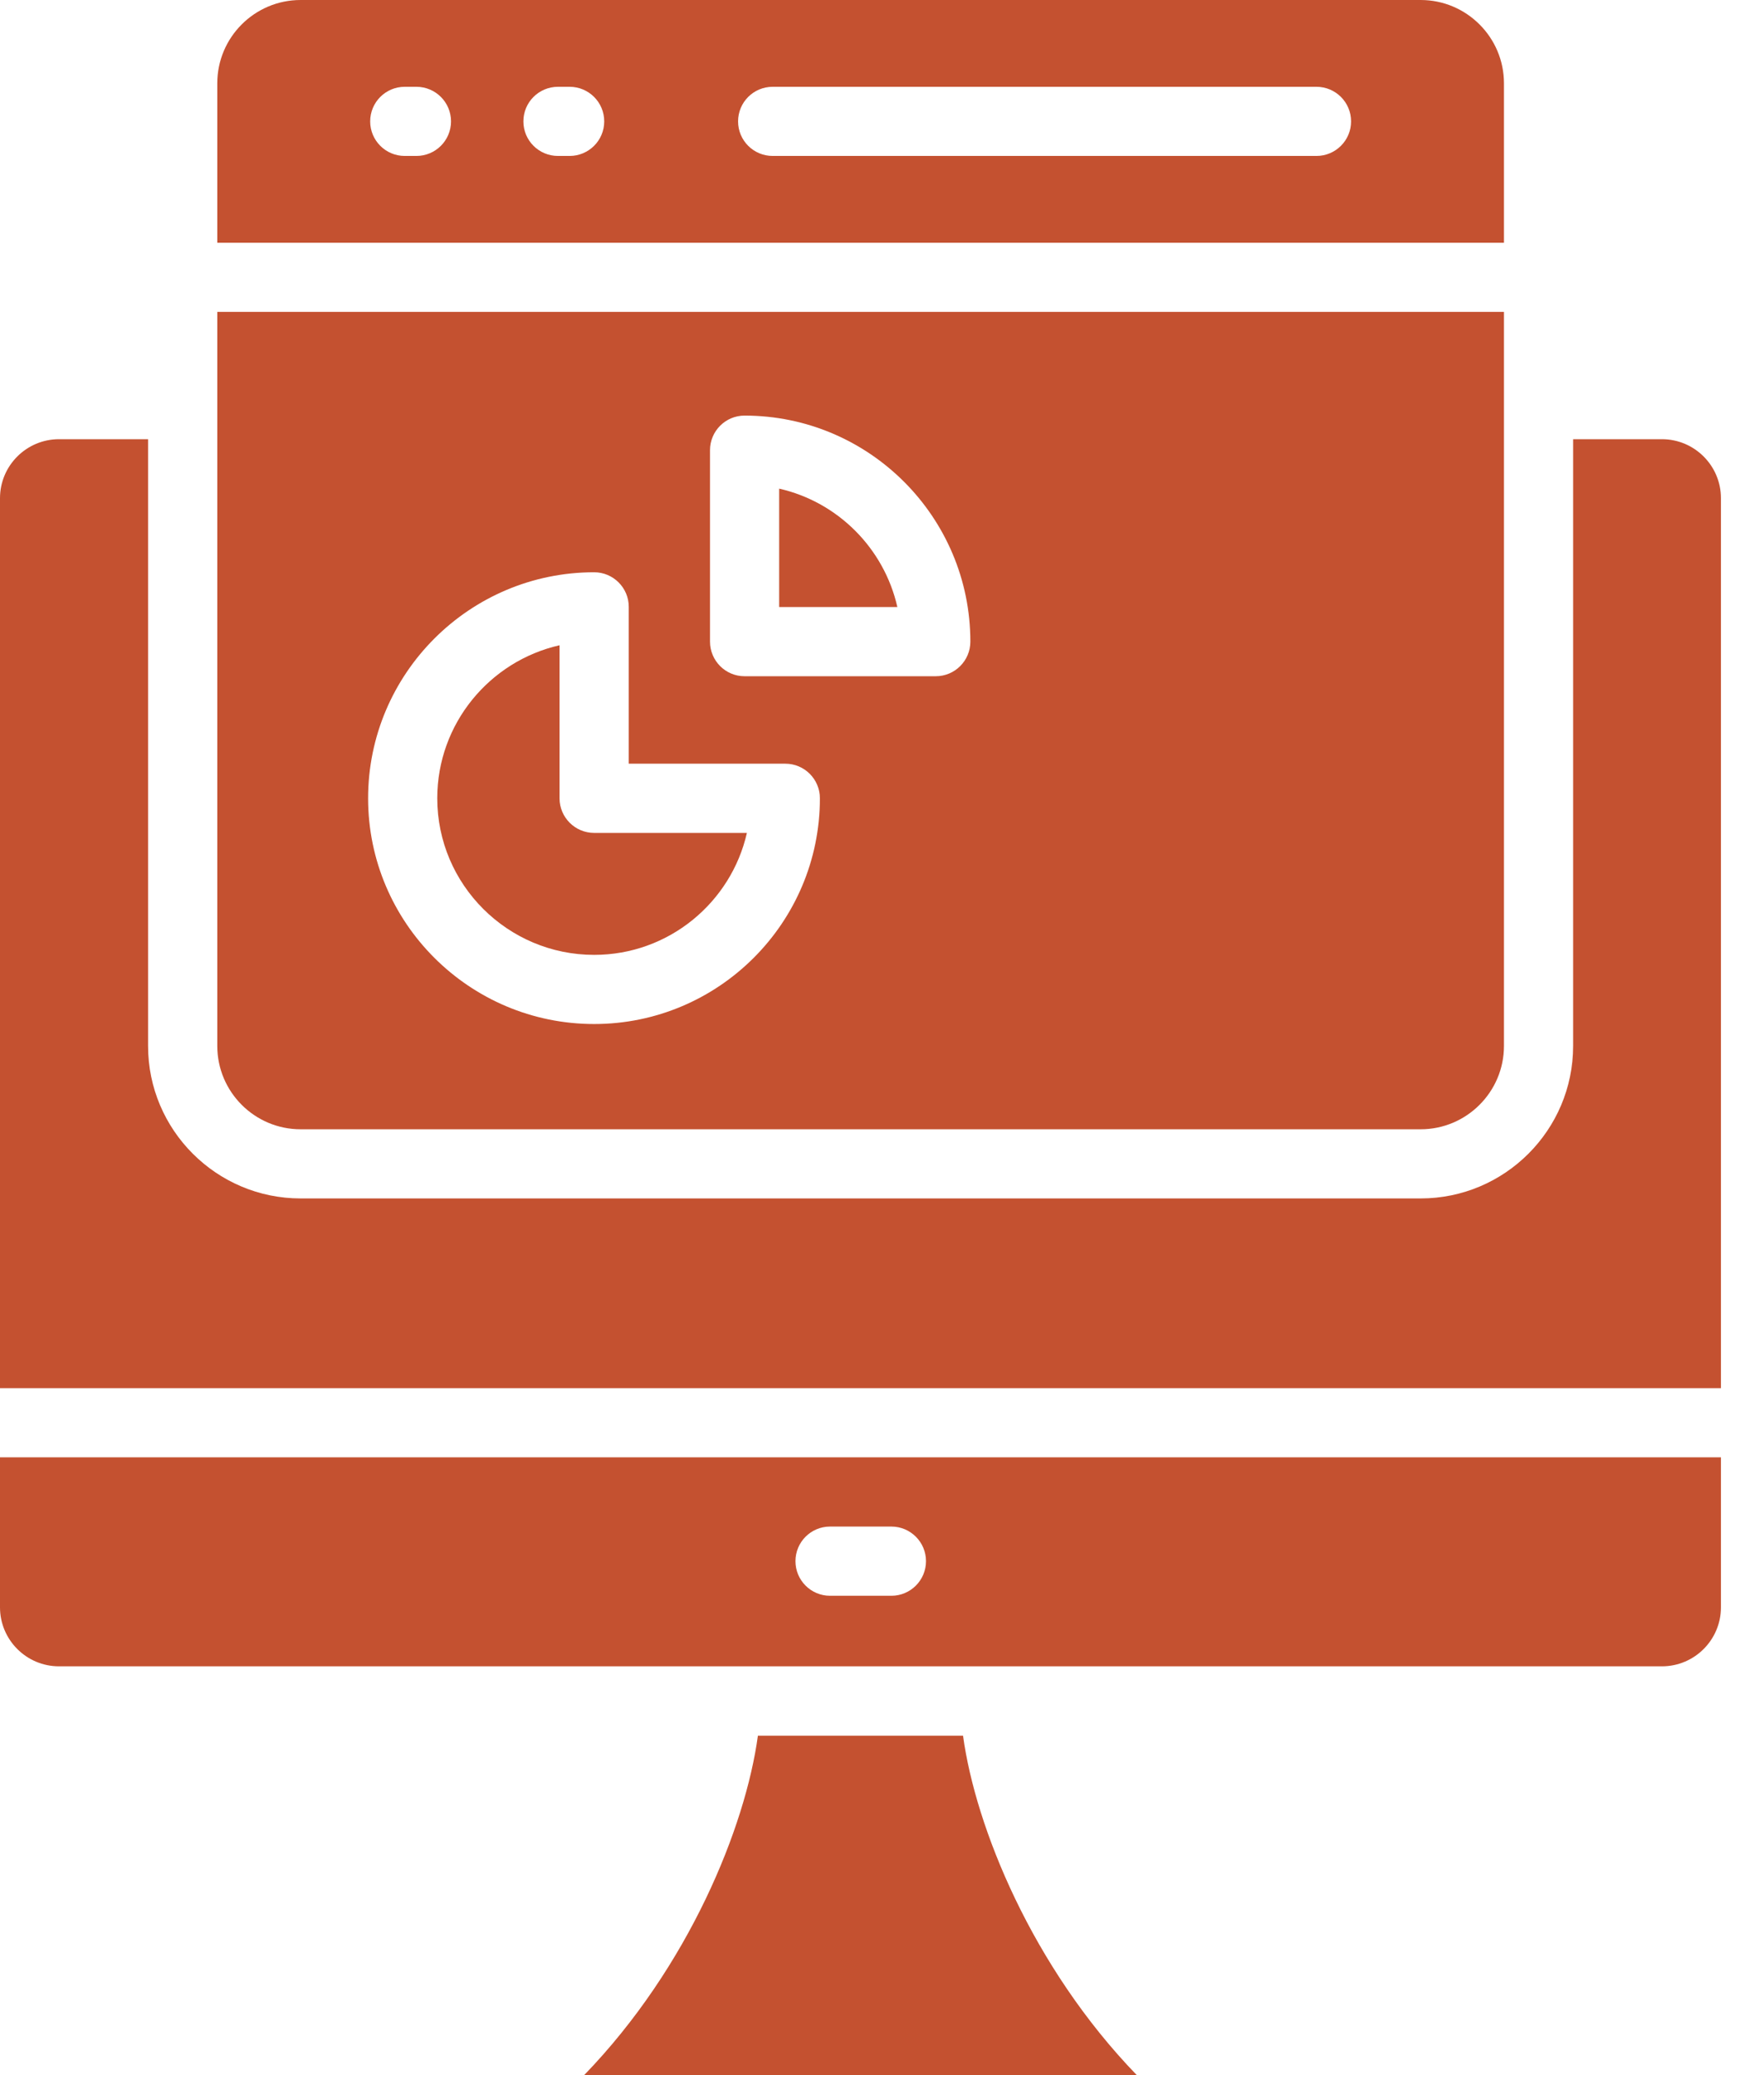 <svg width="34" height="40" viewBox="0 0 34 40" fill="none" xmlns="http://www.w3.org/2000/svg">
<path d="M5.794 21.768H27.382C28.267 21.768 28.988 21.047 28.988 20.162V6.012H4.188V20.162C4.188 21.047 4.908 21.768 5.794 21.768ZM13.685 8.678C13.685 8.31 13.983 8.011 14.351 8.011C16.751 8.011 18.703 9.966 18.703 12.368C18.703 12.736 18.404 13.035 18.036 13.035H14.351C13.983 13.035 13.685 12.736 13.685 12.368V8.678ZM11.452 11.031C11.82 11.031 12.119 11.33 12.119 11.698V14.721H15.137C15.505 14.721 15.803 15.02 15.803 15.388C15.803 17.788 13.851 19.739 11.452 19.739C9.049 19.739 7.095 17.788 7.095 15.388C7.095 12.986 9.049 11.031 11.452 11.031Z" fill="#C45130"/>
<path d="M15.018 9.419V11.701H17.296C17.04 10.569 16.148 9.675 15.018 9.419Z" fill="#C45130"/>
<path d="M28.988 1.606C28.988 0.72 28.267 0 27.382 0H5.794C4.908 0 4.188 0.72 4.188 1.606V4.679H28.988V1.606ZM8.026 3.006H7.801C7.433 3.006 7.135 2.708 7.135 2.34C7.135 1.971 7.433 1.673 7.801 1.673H8.026C8.394 1.673 8.693 1.971 8.693 2.34C8.693 2.708 8.394 3.006 8.026 3.006ZM10.979 3.006H10.755C10.386 3.006 10.088 2.708 10.088 2.34C10.088 1.971 10.386 1.673 10.755 1.673H10.979C11.347 1.673 11.646 1.971 11.646 2.34C11.646 2.708 11.347 3.006 10.979 3.006ZM25.374 3.006H14.893C14.524 3.006 14.226 2.708 14.226 2.34C14.226 1.971 14.524 1.673 14.893 1.673H25.374C25.742 1.673 26.041 1.971 26.041 2.34C26.041 2.708 25.742 3.006 25.374 3.006Z" fill="#C45130"/>
<path d="M11.452 18.406C12.887 18.406 14.091 17.399 14.396 16.055H11.452C11.084 16.055 10.785 15.756 10.785 15.388V12.438C9.438 12.743 8.428 13.95 8.428 15.388C8.428 17.052 9.785 18.406 11.452 18.406Z" fill="#C45130"/>
<path d="M32.033 8.466H30.321V20.162C30.321 21.782 29.003 23.101 27.382 23.101H5.794C4.173 23.101 2.854 21.782 2.854 20.162V8.466H1.137C0.51 8.466 0 8.976 0 9.603V26.758H33.17V9.603C33.17 8.976 32.66 8.466 32.033 8.466Z" fill="#C45130"/>
<path d="M14.608 33.458C14.368 35.218 13.279 37.912 11.259 40H21.911C19.892 37.912 18.802 35.218 18.562 33.458H14.608Z" fill="#C45130"/>
<path d="M0 30.983C0 31.61 0.51 32.12 1.137 32.12H32.033C32.66 32.12 33.17 31.61 33.17 30.983V28.091H0V30.983ZM15.998 29.426H17.181C17.549 29.426 17.848 29.725 17.848 30.093C17.848 30.461 17.549 30.76 17.181 30.76H15.998C15.63 30.76 15.332 30.461 15.332 30.093C15.332 29.725 15.63 29.426 15.998 29.426Z" fill="#C45130"/>
</svg>
